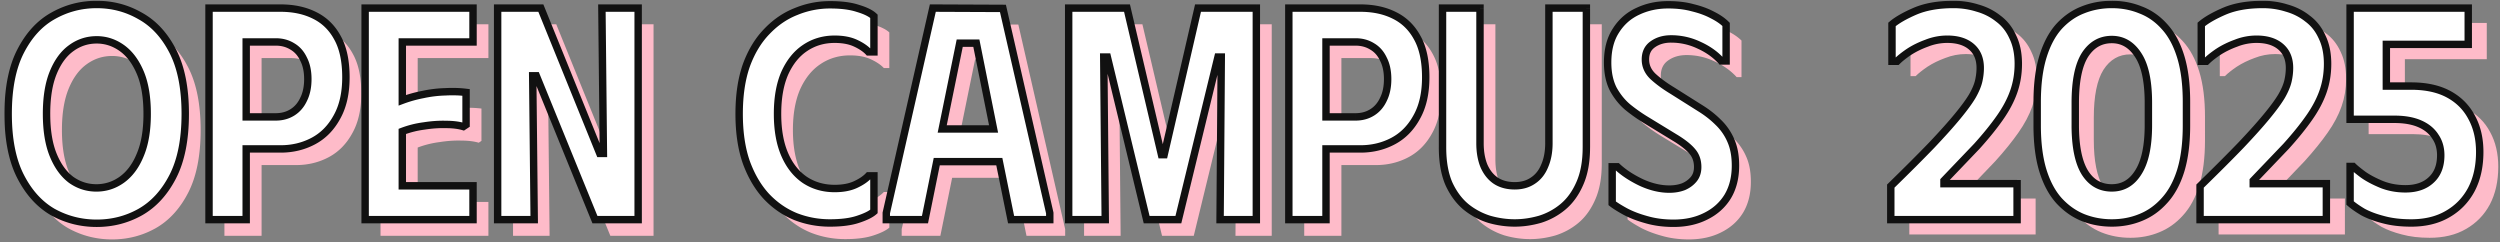 <svg width="774" height="75" fill="none" xmlns="http://www.w3.org/2000/svg"><rect width="100%" height="100%" fill="#808080" stroke="none"/><path d="M7.292 40.254c0-7.921 1.278-14.377 3.836-19.366 2.557-4.99 5.894-8.64 10.01-10.947 4.18-2.37 8.701-3.555 13.567-3.555 4.865 0 9.355 1.185 13.472 3.555 4.179 2.308 7.547 5.957 10.105 10.946 2.557 4.99 3.835 11.446 3.835 19.367 0 7.922-1.278 14.377-3.835 19.367-2.558 4.99-5.926 8.67-10.105 11.04-4.117 2.308-8.607 3.462-13.472 3.462s-9.387-1.154-13.566-3.462c-4.117-2.37-7.454-6.05-10.011-11.04-2.558-4.99-3.836-11.445-3.836-19.367zm11.882 0c0 5.115.686 9.356 2.058 12.724 1.372 3.368 3.212 5.926 5.52 7.672 2.37 1.684 4.99 2.526 7.859 2.526 2.87 0 5.489-.842 7.859-2.526 2.433-1.746 4.335-4.303 5.707-7.672 1.435-3.368 2.152-7.61 2.152-12.724 0-5.177-.717-9.45-2.152-12.817-1.434-3.368-3.337-5.895-5.707-7.579-2.37-1.684-4.959-2.526-7.765-2.526-2.932 0-5.583.873-7.953 2.62-2.308 1.684-4.148 4.21-5.52 7.578-1.372 3.368-2.058 7.61-2.058 12.724zM69.478 73V7.509H91.65c3.992 0 7.485.748 10.479 2.245 3.056 1.497 5.426 3.805 7.11 6.923 1.747 3.119 2.62 7.204 2.62 12.257 0 4.927-.935 9.044-2.807 12.35-1.808 3.305-4.241 5.769-7.297 7.39-3.056 1.622-6.425 2.433-10.105 2.433H80.986V73H69.478zm11.508-31.81h9.168c1.934 0 3.65-.468 5.146-1.404 1.497-.935 2.651-2.276 3.462-4.023.873-1.746 1.31-3.835 1.31-6.268s-.437-4.49-1.31-6.175c-.811-1.746-1.965-3.056-3.462-3.93-1.497-.935-3.212-1.403-5.146-1.403h-9.168V41.19zM151.21 7.509v10.478h-21.893v18.057a39.656 39.656 0 016.362-1.777 37.497 37.497 0 016.924-.843c2.308-.124 4.459-.062 6.455.188v10.01l-.842.562c-1.497-.437-3.305-.655-5.426-.655-2.121-.063-4.366.093-6.736.468-2.37.312-4.616.873-6.737 1.684v16.84h21.893V73h-33.4V7.509h33.4zm39.901 0h11.227V73H188.96l-18.15-44.534h-1.123L170.155 73h-11.321V7.509h13.379l18.244 45.002h1.123l-.468-45.002zm42.494 32.745c0-5.8.749-10.821 2.246-15.063 1.559-4.241 3.68-7.734 6.362-10.478 2.682-2.807 5.707-4.865 9.075-6.175a27.518 27.518 0 0110.478-2.059c3.493 0 6.363.375 8.608 1.123 2.308.686 3.961 1.497 4.959 2.433v11.04h-1.684c-.936-.998-2.277-1.903-4.024-2.713-1.746-.811-3.898-1.217-6.455-1.217-3.431 0-6.487.905-9.169 2.713-2.62 1.747-4.709 4.335-6.268 7.766-1.497 3.43-2.246 7.64-2.246 12.63 0 4.99.749 9.2 2.246 12.63 1.497 3.431 3.586 6.05 6.268 7.86 2.682 1.746 5.738 2.62 9.169 2.62 2.557 0 4.709-.406 6.455-1.217 1.747-.81 3.088-1.715 4.024-2.713h1.684v11.04c-.998.873-2.651 1.684-4.959 2.432-2.245.749-5.146 1.123-8.701 1.123-3.68 0-7.204-.655-10.572-1.965-3.368-1.372-6.362-3.43-8.982-6.174-2.62-2.807-4.709-6.331-6.268-10.573-1.497-4.241-2.246-9.262-2.246-15.063zM279.161 73v-2.058l14.408-63.433 21.706.093 14.501 63.34V73h-11.975l-3.649-17.963h-19.367L291.136 73h-11.975zm17.308-28.068h15.905l-5.333-26.57h-5.145l-5.427 26.57zM335.628 73V7.509h18.057l10.666 45.376h.842l10.478-45.376h18.057V73h-11.227l.374-50.335h-1.029L369.59 73h-9.824l-12.162-50.335h-1.123L346.949 73h-11.321zm68.159 0V7.509h22.174c3.992 0 7.485.748 10.479 2.245 3.056 1.497 5.426 3.805 7.11 6.923 1.746 3.119 2.62 7.204 2.62 12.257 0 4.927-.936 9.044-2.807 12.35-1.809 3.305-4.241 5.769-7.298 7.39-3.056 1.622-6.424 2.433-10.104 2.433h-10.666V73h-11.508zm11.508-31.81h9.169c1.933 0 3.649-.468 5.146-1.404 1.497-.935 2.651-2.276 3.461-4.023.874-1.746 1.31-3.835 1.31-6.268s-.436-4.49-1.31-6.175c-.81-1.746-1.964-3.056-3.461-3.93-1.497-.935-3.213-1.403-5.146-1.403h-9.169V41.19zm80.611 9.45c0 4.428-.686 8.17-2.058 11.227-1.31 2.993-3.057 5.395-5.24 7.203a20.714 20.714 0 01-7.11 3.836c-2.62.749-5.208 1.123-7.766 1.123-2.619 0-5.239-.374-7.859-1.123a21.733 21.733 0 01-7.204-3.836c-2.183-1.808-3.96-4.21-5.333-7.203-1.309-3.057-1.964-6.8-1.964-11.228V7.51h11.601v41.82c0 2.683.405 5.021 1.216 7.017.874 1.996 2.09 3.525 3.649 4.585 1.622 1.06 3.587 1.59 5.894 1.59 2.183 0 4.055-.53 5.614-1.59 1.622-1.06 2.838-2.589 3.649-4.584.873-1.997 1.31-4.335 1.31-7.017V7.509h11.601v43.13zm46.163 5.613c0 3.742-.811 6.955-2.433 9.636-1.622 2.62-3.898 4.647-6.83 6.082-2.869 1.434-6.175 2.152-9.917 2.152-3.056 0-5.863-.374-8.42-1.123-2.495-.686-4.678-1.528-6.55-2.526-1.808-.998-3.149-1.84-4.023-2.526v-11.32h1.591c1.933 1.808 4.397 3.43 7.391 4.864 2.994 1.372 5.894 2.059 8.701 2.059 1.622 0 3.088-.25 4.397-.749 1.31-.561 2.371-1.341 3.181-2.339.811-.998 1.217-2.245 1.217-3.742 0-1.996-.593-3.65-1.778-4.959-1.123-1.31-2.869-2.682-5.239-4.117l-8.888-5.426a50.991 50.991 0 01-5.614-3.93c-1.809-1.496-3.337-3.368-4.584-5.613-1.185-2.308-1.778-5.083-1.778-8.327 0-3.93.842-7.204 2.526-9.824 1.684-2.681 3.93-4.677 6.736-5.987 2.87-1.372 6.019-2.059 9.45-2.059 2.869 0 5.426.312 7.672.936 2.307.561 4.335 1.31 6.081 2.245 1.746.874 3.15 1.84 4.21 2.9v11.321h-1.497c-1.809-1.995-4.085-3.617-6.83-4.865a19.947 19.947 0 00-8.701-1.964c-2.245 0-4.147.561-5.707 1.684-1.497 1.06-2.245 2.62-2.245 4.678 0 1.996.78 3.742 2.339 5.239 1.622 1.497 3.617 2.963 5.988 4.397l8.607 5.427c2.121 1.31 3.992 2.775 5.614 4.397a17.284 17.284 0 013.929 5.707c.936 2.12 1.404 4.678 1.404 7.672z" fill="#FEBBC9"/><mask id="a" maskUnits="userSpaceOnUse" x="1" y="0" width="538" height="71" fill="#000"><path fill="#fff" d="M1 0h538v71H1z"/><path d="M2.526 35.254c0-7.921 1.279-14.377 3.836-19.366 2.557-4.99 5.894-8.64 10.01-10.947 4.18-2.37 8.702-3.555 13.567-3.555S39.295 2.57 43.41 4.94c4.18 2.308 7.548 5.957 10.105 10.946 2.557 4.99 3.836 11.446 3.836 19.367 0 7.922-1.279 14.377-3.836 19.367s-5.926 8.67-10.105 11.04c-4.116 2.308-8.607 3.462-13.472 3.462s-9.387-1.154-13.566-3.462c-4.117-2.37-7.454-6.05-10.011-11.04-2.557-4.99-3.836-11.445-3.836-19.367zm11.882 0c0 5.115.686 9.356 2.058 12.724 1.373 3.368 3.213 5.926 5.52 7.672 2.37 1.684 4.99 2.526 7.86 2.526 2.869 0 5.488-.842 7.858-2.526 2.433-1.746 4.335-4.303 5.707-7.672 1.435-3.368 2.152-7.61 2.152-12.724 0-5.177-.717-9.45-2.152-12.817-1.434-3.368-3.337-5.895-5.707-7.579-2.37-1.684-4.958-2.526-7.765-2.526-2.932 0-5.582.873-7.953 2.62-2.307 1.684-4.147 4.21-5.52 7.578-1.372 3.368-2.058 7.61-2.058 12.724zM64.712 68V2.509h22.174c3.992 0 7.485.748 10.478 2.245 3.057 1.497 5.427 3.805 7.111 6.923 1.746 3.119 2.62 7.204 2.62 12.257 0 4.927-.936 9.044-2.807 12.35-1.809 3.305-4.242 5.769-7.298 7.39-3.056 1.622-6.424 2.433-10.104 2.433H76.22V68H64.712zM76.22 36.19h9.169c1.933 0 3.649-.468 5.146-1.404 1.496-.935 2.65-2.276 3.461-4.023.874-1.746 1.31-3.836 1.31-6.268 0-2.433-.436-4.49-1.31-6.175-.81-1.746-1.965-3.056-3.461-3.93-1.497-.935-3.213-1.403-5.146-1.403H76.22V36.19zm70.226-33.681v10.478h-21.893v18.057a39.627 39.627 0 016.362-1.777 37.487 37.487 0 016.923-.843c2.308-.124 4.46-.062 6.456.188v10.01l-.842.562c-1.497-.437-3.306-.655-5.427-.655-2.12-.063-4.366.093-6.736.468-2.37.312-4.616.873-6.736 1.684v16.84h21.893V68h-33.401V2.509h33.401zm39.9 0h11.228V68h-13.379l-18.151-44.534h-1.123L165.389 68h-11.32V2.509h13.378l18.245 45.002h1.122l-.468-45.002zm42.495 32.745c0-5.8.748-10.821 2.245-15.063 1.559-4.241 3.68-7.734 6.362-10.478 2.682-2.807 5.707-4.865 9.075-6.175a27.52 27.52 0 0110.479-2.059c3.493 0 6.362.375 8.607 1.123 2.308.686 3.961 1.497 4.959 2.433v11.04h-1.684c-.936-.998-2.277-1.903-4.023-2.713-1.747-.811-3.898-1.217-6.456-1.217-3.43 0-6.487.905-9.169 2.713-2.619 1.747-4.709 4.335-6.268 7.766-1.497 3.43-2.245 7.64-2.245 12.63 0 4.99.748 9.2 2.245 12.63 1.497 3.431 3.586 6.05 6.268 7.86 2.682 1.746 5.739 2.62 9.169 2.62 2.558 0 4.709-.406 6.456-1.217 1.746-.81 3.087-1.715 4.023-2.713h1.684v11.04c-.998.873-2.651 1.684-4.959 2.432-2.245.749-5.145 1.123-8.701 1.123-3.68 0-7.204-.655-10.572-1.965-3.368-1.372-6.362-3.43-8.982-6.174-2.619-2.807-4.709-6.331-6.268-10.573-1.497-4.241-2.245-9.262-2.245-15.063zM274.395 68v-2.058l14.408-63.433 21.706.093 14.502 63.34V68h-11.976l-3.649-17.963h-19.367L286.371 68h-11.976zm17.309-28.068h15.905l-5.333-26.57h-5.146l-5.426 26.57zM330.862 68V2.509h18.057l10.666 45.376h.842l10.479-45.376h18.057V68h-11.227l.374-50.335h-1.029L364.824 68h-9.823l-12.163-50.335h-1.123L342.183 68h-11.321zm68.16 0V2.509h22.173c3.992 0 7.485.748 10.479 2.245 3.056 1.497 5.426 3.805 7.11 6.923 1.747 3.119 2.62 7.204 2.62 12.257 0 4.927-.936 9.044-2.807 12.35-1.809 3.305-4.241 5.769-7.297 7.39-3.057 1.622-6.425 2.433-10.105 2.433H410.53V68h-11.508zm11.508-31.81h9.168c1.934 0 3.649-.468 5.146-1.404 1.497-.935 2.651-2.276 3.462-4.023.873-1.746 1.31-3.836 1.31-6.268 0-2.433-.437-4.49-1.31-6.175-.811-1.746-1.965-3.056-3.462-3.93-1.497-.935-3.212-1.403-5.146-1.403h-9.168V36.19zm80.61 9.45c0 4.428-.686 8.17-2.058 11.227-1.31 2.993-3.056 5.395-5.239 7.203a20.719 20.719 0 01-7.111 3.836c-2.62.749-5.208 1.123-7.765 1.123-2.62 0-5.24-.374-7.859-1.123a21.723 21.723 0 01-7.204-3.836c-2.183-1.808-3.961-4.21-5.333-7.203-1.31-3.057-1.965-6.8-1.965-11.228V2.51h11.601v41.82c0 2.683.406 5.021 1.217 7.017.873 1.996 2.089 3.525 3.648 4.585 1.622 1.06 3.587 1.59 5.895 1.59 2.183 0 4.054-.53 5.613-1.59 1.622-1.06 2.838-2.589 3.649-4.584.873-1.997 1.31-4.335 1.31-7.017V2.509h11.601v43.13zm46.163 5.613c0 3.742-.811 6.955-2.433 9.636-1.621 2.62-3.898 4.647-6.829 6.082-2.87 1.434-6.175 2.152-9.918 2.152-3.056 0-5.863-.374-8.42-1.123-2.495-.686-4.678-1.528-6.549-2.526-1.809-.998-3.15-1.84-4.023-2.526v-11.32h1.59c1.934 1.808 4.398 3.43 7.391 4.864 2.994 1.372 5.895 2.059 8.701 2.059 1.622 0 3.088-.25 4.398-.749 1.31-.561 2.37-1.341 3.181-2.339.811-.998 1.216-2.245 1.216-3.742 0-1.996-.593-3.65-1.778-4.959-1.122-1.31-2.869-2.682-5.239-4.117l-8.888-5.426a51.182 51.182 0 01-5.614-3.93c-1.808-1.496-3.337-3.368-4.584-5.613-1.185-2.308-1.778-5.083-1.778-8.327 0-3.93.842-7.204 2.526-9.823 1.685-2.683 3.93-4.678 6.737-5.988 2.869-1.372 6.019-2.059 9.449-2.059 2.869 0 5.427.312 7.672.936 2.308.561 4.335 1.31 6.081 2.245 1.747.874 3.15 1.84 4.211 2.9v11.321h-1.497c-1.809-1.995-4.086-3.617-6.83-4.865a19.954 19.954 0 00-8.701-1.964c-2.246 0-4.148.561-5.707 1.684-1.497 1.06-2.246 2.62-2.246 4.678 0 1.996.78 3.742 2.339 5.239 1.622 1.497 3.618 2.963 5.988 4.397l8.607 5.427c2.121 1.31 3.992 2.775 5.614 4.397a17.302 17.302 0 013.93 5.707c.935 2.12 1.403 4.678 1.403 7.672z"/></mask><path d="M2.526 35.254c0-7.921 1.279-14.377 3.836-19.366 2.557-4.99 5.894-8.64 10.01-10.947 4.18-2.37 8.702-3.555 13.567-3.555S39.295 2.57 43.41 4.94c4.18 2.308 7.548 5.957 10.105 10.946 2.557 4.99 3.836 11.446 3.836 19.367 0 7.922-1.279 14.377-3.836 19.367s-5.926 8.67-10.105 11.04c-4.116 2.308-8.607 3.462-13.472 3.462s-9.387-1.154-13.566-3.462c-4.117-2.37-7.454-6.05-10.011-11.04-2.557-4.99-3.836-11.445-3.836-19.367zm11.882 0c0 5.115.686 9.356 2.058 12.724 1.373 3.368 3.213 5.926 5.52 7.672 2.37 1.684 4.99 2.526 7.86 2.526 2.869 0 5.488-.842 7.858-2.526 2.433-1.746 4.335-4.303 5.707-7.672 1.435-3.368 2.152-7.61 2.152-12.724 0-5.177-.717-9.45-2.152-12.817-1.434-3.368-3.337-5.895-5.707-7.579-2.37-1.684-4.958-2.526-7.765-2.526-2.932 0-5.582.873-7.953 2.62-2.307 1.684-4.147 4.21-5.52 7.578-1.372 3.368-2.058 7.61-2.058 12.724zM64.712 68V2.509h22.174c3.992 0 7.485.748 10.478 2.245 3.057 1.497 5.427 3.805 7.111 6.923 1.746 3.119 2.62 7.204 2.62 12.257 0 4.927-.936 9.044-2.807 12.35-1.809 3.305-4.242 5.769-7.298 7.39-3.056 1.622-6.424 2.433-10.104 2.433H76.22V68H64.712zM76.22 36.19h9.169c1.933 0 3.649-.468 5.146-1.404 1.496-.935 2.65-2.276 3.461-4.023.874-1.746 1.31-3.836 1.31-6.268 0-2.433-.436-4.49-1.31-6.175-.81-1.746-1.965-3.056-3.461-3.93-1.497-.935-3.213-1.403-5.146-1.403H76.22V36.19zm70.226-33.681v10.478h-21.893v18.057a39.627 39.627 0 016.362-1.777 37.487 37.487 0 016.923-.843c2.308-.124 4.46-.062 6.456.188v10.01l-.842.562c-1.497-.437-3.306-.655-5.427-.655-2.12-.063-4.366.093-6.736.468-2.37.312-4.616.873-6.736 1.684v16.84h21.893V68h-33.401V2.509h33.401zm39.9 0h11.228V68h-13.379l-18.151-44.534h-1.123L165.389 68h-11.32V2.509h13.378l18.245 45.002h1.122l-.468-45.002zm42.495 32.745c0-5.8.748-10.821 2.245-15.063 1.559-4.241 3.68-7.734 6.362-10.478 2.682-2.807 5.707-4.865 9.075-6.175a27.52 27.52 0 0110.479-2.059c3.493 0 6.362.375 8.607 1.123 2.308.686 3.961 1.497 4.959 2.433v11.04h-1.684c-.936-.998-2.277-1.903-4.023-2.713-1.747-.811-3.898-1.217-6.456-1.217-3.43 0-6.487.905-9.169 2.713-2.619 1.747-4.709 4.335-6.268 7.766-1.497 3.43-2.245 7.64-2.245 12.63 0 4.99.748 9.2 2.245 12.63 1.497 3.431 3.586 6.05 6.268 7.86 2.682 1.746 5.739 2.62 9.169 2.62 2.558 0 4.709-.406 6.456-1.217 1.746-.81 3.087-1.715 4.023-2.713h1.684v11.04c-.998.873-2.651 1.684-4.959 2.432-2.245.749-5.145 1.123-8.701 1.123-3.68 0-7.204-.655-10.572-1.965-3.368-1.372-6.362-3.43-8.982-6.174-2.619-2.807-4.709-6.331-6.268-10.573-1.497-4.241-2.245-9.262-2.245-15.063zM274.395 68v-2.058l14.408-63.433 21.706.093 14.502 63.34V68h-11.976l-3.649-17.963h-19.367L286.371 68h-11.976zm17.309-28.068h15.905l-5.333-26.57h-5.146l-5.426 26.57zM330.862 68V2.509h18.057l10.666 45.376h.842l10.479-45.376h18.057V68h-11.227l.374-50.335h-1.029L364.824 68h-9.823l-12.163-50.335h-1.123L342.183 68h-11.321zm68.16 0V2.509h22.173c3.992 0 7.485.748 10.479 2.245 3.056 1.497 5.426 3.805 7.11 6.923 1.747 3.119 2.62 7.204 2.62 12.257 0 4.927-.936 9.044-2.807 12.35-1.809 3.305-4.241 5.769-7.297 7.39-3.057 1.622-6.425 2.433-10.105 2.433H410.53V68h-11.508zm11.508-31.81h9.168c1.934 0 3.649-.468 5.146-1.404 1.497-.935 2.651-2.276 3.462-4.023.873-1.746 1.31-3.836 1.31-6.268 0-2.433-.437-4.49-1.31-6.175-.811-1.746-1.965-3.056-3.462-3.93-1.497-.935-3.212-1.403-5.146-1.403h-9.168V36.19zm80.61 9.45c0 4.428-.686 8.17-2.058 11.227-1.31 2.993-3.056 5.395-5.239 7.203a20.719 20.719 0 01-7.111 3.836c-2.62.749-5.208 1.123-7.765 1.123-2.62 0-5.24-.374-7.859-1.123a21.723 21.723 0 01-7.204-3.836c-2.183-1.808-3.961-4.21-5.333-7.203-1.31-3.057-1.965-6.8-1.965-11.228V2.51h11.601v41.82c0 2.683.406 5.021 1.217 7.017.873 1.996 2.089 3.525 3.648 4.585 1.622 1.06 3.587 1.59 5.895 1.59 2.183 0 4.054-.53 5.613-1.59 1.622-1.06 2.838-2.589 3.649-4.584.873-1.997 1.31-4.335 1.31-7.017V2.509h11.601v43.13zm46.163 5.613c0 3.742-.811 6.955-2.433 9.636-1.621 2.62-3.898 4.647-6.829 6.082-2.87 1.434-6.175 2.152-9.918 2.152-3.056 0-5.863-.374-8.42-1.123-2.495-.686-4.678-1.528-6.549-2.526-1.809-.998-3.15-1.84-4.023-2.526v-11.32h1.59c1.934 1.808 4.398 3.43 7.391 4.864 2.994 1.372 5.895 2.059 8.701 2.059 1.622 0 3.088-.25 4.398-.749 1.31-.561 2.37-1.341 3.181-2.339.811-.998 1.216-2.245 1.216-3.742 0-1.996-.593-3.65-1.778-4.959-1.122-1.31-2.869-2.682-5.239-4.117l-8.888-5.426a51.182 51.182 0 01-5.614-3.93c-1.808-1.496-3.337-3.368-4.584-5.613-1.185-2.308-1.778-5.083-1.778-8.327 0-3.93.842-7.204 2.526-9.823 1.685-2.683 3.93-4.678 6.737-5.988 2.869-1.372 6.019-2.059 9.449-2.059 2.869 0 5.427.312 7.672.936 2.308.561 4.335 1.31 6.081 2.245 1.747.874 3.15 1.84 4.211 2.9v11.321h-1.497c-1.809-1.995-4.086-3.617-6.83-4.865a19.954 19.954 0 00-8.701-1.964c-2.246 0-4.148.561-5.707 1.684-1.497 1.06-2.246 2.62-2.246 4.678 0 1.996.78 3.742 2.339 5.239 1.622 1.497 3.618 2.963 5.988 4.397l8.607 5.427c2.121 1.31 3.992 2.775 5.614 4.397a17.302 17.302 0 013.93 5.707c.935 2.12 1.403 4.678 1.403 7.672z" fill="#fff"/><path d="M6.362 15.887l-1.021-.523 1.021.523zm10.01-10.946l.562 1.001.005-.003-.566-.998zm27.04 0l-.573.995.009.005.009.005.554-1.005zm10.104 10.946l1.021-.523-1.021.523zm0 38.734l-1.021-.523 1.02.523zM43.41 65.661l.562 1.001.005-.003-.567-.998zm-27.038 0l-.573.995.01.005.008.005.555-1.005zm-10.01-11.04l1.021-.523-1.021.523zm10.104-6.643l1.063-.433-1.063.433zm5.52 7.672l-.692.915.014.01.014.01.664-.935zm15.718 0l.665.936.005-.004-.67-.932zm5.707-7.672l-1.055-.45-.004.009-.003.008 1.062.433zm-5.707-33.12l.665-.935-.665.935zm-15.718.094l.677.927.004-.003-.68-.924zm-5.52 7.578l-1.062-.433 1.062.433zM3.674 35.254c0-7.81 1.262-14.068 3.71-18.843L5.34 15.364c-2.668 5.205-3.962 11.857-3.962 19.89h2.295zm3.71-18.843c2.473-4.827 5.665-8.291 9.55-10.469L15.812 3.94c-4.348 2.438-7.83 6.272-10.471 11.424l2.042 1.047zm9.555-10.472c4.004-2.27 8.33-3.406 13-3.406V.238c-5.061 0-9.778 1.236-14.132 3.705l1.132 1.996zm13-3.406c4.67 0 8.962 1.135 12.9 3.403l1.145-1.99C39.689 1.475 35 .239 29.939.239v2.295zm12.918 3.413c3.946 2.179 7.166 5.642 9.638 10.465l2.042-1.047c-2.643-5.157-6.159-8.991-10.57-11.427l-1.11 2.009zm9.638 10.465c2.447 4.775 3.71 11.034 3.71 18.843h2.294c0-8.033-1.295-14.685-3.962-19.89l-2.042 1.047zm3.71 18.843c0 7.81-1.263 14.069-3.71 18.844l2.042 1.046c2.667-5.204 3.962-11.857 3.962-19.89h-2.295zm-3.71 18.844c-2.473 4.824-5.696 8.323-9.65 10.565l1.133 1.996c4.404-2.498 7.917-6.36 10.56-11.515l-2.043-1.046zM42.85 64.66c-3.94 2.209-8.236 3.315-12.911 3.315v2.295c5.055 0 9.74-1.201 14.034-3.608L42.85 64.66zm-12.91 3.315c-4.675 0-9.006-1.106-13.011-3.319l-1.11 2.01c4.352 2.403 9.066 3.604 14.12 3.604v-2.295zm-12.994-3.308c-3.892-2.242-7.087-5.74-9.562-10.57l-2.042 1.047c2.64 5.151 6.118 9.012 10.46 11.512l1.144-1.99zm-9.562-10.57c-2.447-4.774-3.71-11.033-3.71-18.843H1.38c0 8.033 1.294 14.686 3.962 19.89l2.042-1.046zm5.878-18.843c0 5.207.697 9.608 2.143 13.157l2.125-.866c-1.298-3.187-1.973-7.269-1.973-12.29H13.26zm2.143 13.157c1.43 3.511 3.38 6.255 5.89 8.154l1.385-1.83c-2.106-1.594-3.836-3.964-5.15-7.19l-2.125.866zm5.918 8.175c2.561 1.82 5.413 2.738 8.523 2.738v-2.295c-2.627 0-5.015-.766-7.194-2.314l-1.33 1.87zm8.523 2.738c3.111 0 5.962-.918 8.524-2.738l-1.33-1.871c-2.178 1.548-4.566 2.314-7.194 2.314v2.295zm8.529-2.742c2.642-1.897 4.664-4.646 6.1-8.17l-2.125-.867c-1.308 3.212-3.091 5.577-5.314 7.173l1.339 1.864zm6.093-8.154c1.514-3.555 2.244-7.962 2.244-13.174h-2.295c0 5.018-.705 9.093-2.06 12.275l2.111.899zm2.244-13.174c0-5.272-.73-9.71-2.244-13.267l-2.111.9c1.354 3.18 2.06 7.286 2.06 12.367h2.295zm-2.244-13.267c-1.496-3.513-3.516-6.23-6.098-8.064l-1.33 1.87c2.159 1.534 3.944 3.87 5.317 7.093l2.111-.899zm-6.098-8.064c-2.557-1.817-5.376-2.738-8.43-2.738v2.295c2.56 0 4.917.762 7.1 2.314l1.33-1.871zm-8.43-2.738c-3.178 0-6.067.952-8.633 2.843l1.361 1.848c2.174-1.602 4.586-2.396 7.272-2.396v-2.295zm-8.629 2.84c-2.521 1.84-4.475 4.56-5.906 8.072l2.125.866c1.314-3.224 3.04-5.556 5.134-7.084l-1.353-1.854zm-5.906 8.072c-1.446 3.55-2.143 7.95-2.143 13.157h2.295c0-5.022.675-9.104 1.973-12.29l-2.125-.867zM64.712 68h-1.147v1.147h1.147V68zm0-65.491V1.36h-1.147v1.15h1.147zm32.652 2.245l-.513 1.026.009.005.504-1.031zm7.111 6.923l-1.01.546.004.007.005.008 1.001-.56zm-.187 24.606l-.999-.565-.004.007-.004.008 1.007.55zm-7.298 7.392l.538 1.013-.538-1.013zm-20.77 2.432V44.96h-1.147v1.147h1.147zm0 21.893v1.147h1.148V68H76.22zm0-31.81h-1.147v1.147h1.147V36.19zm14.315-1.404l-.609-.973.609.973zm3.461-4.023l-1.026-.513-.008.015-.007.015 1.041.483zm0-12.443l-1.04.483.01.023.012.022 1.018-.528zm-3.461-3.93l-.609.974.015.009.015.009.579-.991zM76.22 12.988V11.84h-1.147v1.147h1.147zM65.86 68V2.509h-2.295V68h2.295zM64.712 3.656h22.174V1.361H64.712v2.295zm22.174 0c3.848 0 7.159.721 9.965 2.124l1.027-2.052c-3.181-1.59-6.856-2.367-10.992-2.367v2.295zm9.974 2.129c2.832 1.387 5.03 3.52 6.605 6.438l2.02-1.09c-1.793-3.32-4.336-5.803-7.616-7.41l-1.01 2.062zm6.614 6.453c1.619 2.891 2.473 6.763 2.473 11.696h2.295c0-5.172-.892-9.471-2.766-12.817l-2.002 1.121zm2.473 11.696c0 4.786-.909 8.695-2.658 11.784l1.997 1.13c1.994-3.521 2.956-7.846 2.956-12.914h-2.295zm-2.666 11.799c-1.711 3.127-3.988 5.42-6.829 6.928l1.076 2.027c3.272-1.736 5.86-4.37 7.766-7.854l-2.013-1.101zm-6.829 6.928c-2.88 1.528-6.061 2.299-9.566 2.299v2.295c3.855 0 7.41-.852 10.642-2.567l-1.076-2.027zm-9.566 2.299H76.22v2.295h10.666V44.96zm-11.813 1.147V68h2.295V46.107h-2.295zm1.147 20.746H64.712v2.294H76.22v-2.294zm0-29.516h9.169v-2.295H76.22v2.295zm9.169 0c2.127 0 4.057-.517 5.754-1.577l-1.217-1.947c-1.297.811-2.797 1.23-4.537 1.23v2.294zm5.754-1.577c1.702-1.065 2.998-2.584 3.894-4.513l-2.082-.967c-.726 1.564-1.737 2.726-3.029 3.533l1.217 1.947zm3.88-4.483c.97-1.94 1.43-4.214 1.43-6.782H94.16c0 2.297-.413 4.203-1.19 5.755l2.054 1.027zm1.43-6.782c0-2.566-.46-4.816-1.438-6.703l-2.037 1.056c.768 1.482 1.18 3.348 1.18 5.647h2.296zm-1.416-6.658c-.898-1.935-2.203-3.433-3.924-4.438l-1.157 1.983c1.273.742 2.276 1.863 3 3.421l2.081-.966zm-3.894-4.42c-1.697-1.06-3.627-1.577-5.754-1.577v2.295c1.74 0 3.24.418 4.537 1.229l1.217-1.947zm-5.754-1.577H76.22v2.295h9.169V11.84zm-10.316 1.147V36.19h2.295V12.987h-2.295zM146.446 2.51h1.147V1.36h-1.147v1.15zm0 10.478v1.148h1.147v-1.148h-1.147zm-21.893 0V11.84h-1.148v1.147h1.148zm0 18.057h-1.148V32.7l1.551-.581-.403-1.075zm6.362-1.777l.219 1.126.012-.002.011-.003-.242-1.122zm6.923-.843l.031 1.148h.016l.015-.002-.062-1.146zm6.456.188h1.147V27.6l-1.005-.126-.142 1.139zm0 10.01l.636.955.511-.34v-.615h-1.147zm-.842.562l-.322 1.101.514.15.444-.296-.636-.955zm-5.427-.655l-.033 1.147h.033V38.53zm-6.736.468l.15 1.137.014-.002.015-.002-.179-1.133zm-6.736 1.684l-.41-1.072-.738.282v.79h1.148zm0 16.84h-1.148v1.148h1.148v-1.15zm21.893 0h1.147v-1.147h-1.147v1.147zm0 10.479v1.147h1.147V68h-1.147zm-33.401 0h-1.148v1.147h1.148V68zm0-65.491V1.36h-1.148v1.15h1.148zm32.253 0v10.478h2.295V2.51h-2.295zm1.148 9.33h-21.893v2.296h21.893V11.84zm-23.041 1.148v18.057h2.295V12.987h-2.295zm1.551 19.132a38.495 38.495 0 016.178-1.726l-.438-2.253a40.767 40.767 0 00-6.546 1.83l.806 2.149zm6.201-1.73a36.344 36.344 0 016.712-.817l-.062-2.295c-2.38.065-4.759.354-7.135.868l.485 2.243zm6.743-.819c2.25-.121 4.332-.06 6.251.18l.285-2.277c-2.073-.26-4.294-.322-6.66-.194l.124 2.291zm5.246-.958v10.01h2.295v-10.01h-2.295zm.511 9.056l-.842.561 1.273 1.91.842-.562-1.273-1.91zm.116.414c-1.631-.476-3.555-.7-5.748-.7v2.294c2.049 0 3.743.212 5.105.61l.643-2.204zm-5.714-.7c-2.2-.065-4.517.097-6.949.481l.358 2.267c2.309-.364 4.483-.514 6.524-.454l.067-2.294zm-6.92.477a30.76 30.76 0 00-6.996 1.75l.82 2.144a28.45 28.45 0 016.476-1.619l-.3-2.275zm-7.734 2.822v16.84h2.295v-16.84h-2.295zm1.148 17.988h21.893v-2.295h-21.893v2.295zm20.745-1.148V68h2.295V57.521h-2.295zm1.148 9.332h-33.401v2.294h33.401v-2.294zM114.193 68V2.509h-2.296V68h2.296zm-1.148-64.344h33.401V1.361h-33.401v2.295zm73.301-1.147V1.36h-1.159l.012 1.16 1.147-.012zm11.228 0h1.147V1.36h-1.147v1.15zm0 65.491v1.147h1.147V68h-1.147zm-13.379 0l-1.063.433.291.714h.772V68zm-18.151-44.534l1.063-.433-.291-.715h-.772v1.148zm-1.123 0v-1.148h-1.159l.012 1.16 1.147-.012zM165.389 68v1.147h1.16l-.012-1.16-1.148.013zm-11.32 0h-1.148v1.147h1.148V68zm0-65.491V1.36h-1.148v1.15h1.148zm13.378 0l1.064-.432-.29-.716h-.774V2.51zm18.245 45.002l-1.064.43.29.717h.774V47.51zm1.122 0v1.147h1.16l-.012-1.16-1.148.013zm-.468-43.855h11.228V1.361h-11.228v2.295zm10.08-1.147V68h2.295V2.509h-2.295zm1.148 64.344h-13.379v2.294h13.379v-2.294zm-12.317.714l-18.15-44.534-2.126.866 18.151 44.534 2.125-.866zm-19.213-45.249h-1.123v2.295h1.123v-2.295zm-2.27 1.16l.468 44.534 2.295-.024-.468-44.534-2.295.024zm1.615 43.374h-11.32v2.295h11.32v-2.294zM155.216 68V2.509h-2.295V68h2.295zm-1.147-64.344h13.378V1.361h-13.378v2.295zm12.315-.716l18.244 45.002 2.127-.863-18.244-45.002-2.127.863zm19.308 45.718h1.122v-2.295h-1.122v2.295zm2.27-1.16l-.468-45.001-2.295.024.468 45.002 2.295-.024zm43.124-27.307l-1.077-.396-.003.007-.002.007 1.082.382zm6.362-10.478l.821.802.009-.01-.83-.792zm9.075-6.175l.416 1.07.009-.004.008-.004-.433-1.062zm19.086-.936l-.363 1.089.018.006.018.005.327-1.1zm4.959 2.433h1.147v-.497l-.362-.34-.785.837zm0 11.04v1.147h1.147v-1.147h-1.147zm-1.684 0l-.837.785.34.362h.497v-1.147zm-4.023-2.713l.483-1.041-.483 1.04zm-15.625 1.496l.637.955.005-.003-.642-.952zm-6.268 7.766l-1.045-.475-.003.008-.004.008 1.052.459zm0 25.26l-1.052.46 1.052-.46zm6.268 7.86l-.641.951.008.005.007.005.626-.961zm15.625 1.403l.483 1.041-.483-1.04zm4.023-2.713v-1.148h-.497l-.34.363.837.785zm1.684 0h1.147v-1.148h-1.147v1.148zm0 11.04l.756.864.391-.343v-.521h-1.147zm-4.959 2.432l-.354-1.091-.009.003.363 1.088zm-19.273-.842l-.433 1.063.009.004.008.003.416-1.07zm-8.982-6.174l-.839.782.009.01.83-.793zm-6.268-10.573l-1.082.382.002.007.003.007 1.077-.396zm-1.098-15.063c0-5.706.737-10.592 2.18-14.68l-2.164-.765c-1.551 4.394-2.311 9.55-2.311 15.445h2.295zm2.175-14.667c1.513-4.116 3.555-7.462 6.106-10.072l-1.642-1.604c-2.813 2.879-5.013 6.518-6.618 10.884l2.154.792zm6.115-10.082c2.574-2.694 5.461-4.653 8.661-5.898l-.832-2.139c-3.536 1.375-6.699 3.533-9.489 6.452l1.66 1.585zm8.678-5.905a26.377 26.377 0 0110.046-1.973V.332c-3.767 0-7.407.715-10.912 2.143l.866 2.125zm10.046-1.973c3.422 0 6.157.368 8.244 1.064l.726-2.178c-2.404-.8-5.407-1.181-8.97-1.181v2.295zm8.28 1.075c2.248.668 3.697 1.416 4.501 2.17l1.57-1.674c-1.193-1.118-3.049-1.992-5.417-2.696l-.654 2.2zm4.138 1.333v11.04h2.295V5.035h-2.295zm1.148 9.892h-1.684v2.295h1.684v-2.295zm-.847.363c-1.068-1.14-2.547-2.12-4.377-2.97l-.966 2.082c1.663.773 2.866 1.6 3.669 2.458l1.674-1.57zm-4.377-2.97c-1.939-.9-4.267-1.322-6.939-1.322v2.295c2.443 0 4.419.388 5.973 1.11l.966-2.082zm-6.939-1.322c-3.644 0-6.927.964-9.81 2.909l1.283 1.903c2.481-1.673 5.311-2.517 8.527-2.517v-2.295zm-9.805 2.906c-2.83 1.886-5.046 4.658-6.677 8.245l2.09.95c1.488-3.275 3.451-5.68 5.86-7.286l-1.273-1.91zm-6.684 8.26c-1.577 3.616-2.341 7.992-2.341 13.09h2.295c0-4.881.733-8.925 2.15-12.171l-2.104-.918zm-2.341 13.09c0 5.098.764 9.475 2.341 13.09l2.104-.918c-1.417-3.246-2.15-7.29-2.15-12.172h-2.295zm2.341 13.09c1.57 3.598 3.789 6.402 6.679 8.351l1.283-1.903c-2.474-1.668-4.434-4.103-5.858-7.366l-2.104.918zm6.694 8.361c2.882 1.877 6.159 2.806 9.795 2.806v-2.295c-3.225 0-6.06-.818-8.542-2.434l-1.253 1.923zm9.795 2.806c2.672 0 5-.423 6.939-1.323l-.966-2.082c-1.554.722-3.53 1.11-5.973 1.11v2.295zm6.939-1.323c1.83-.85 3.309-1.83 4.377-2.97l-1.674-1.569c-.803.857-2.006 1.685-3.669 2.457l.966 2.082zm3.54-2.607h1.684v-2.295h-1.684v2.295zm.536-1.147v11.04h2.295v-11.04h-2.295zm.392 10.176c-.82.718-2.294 1.471-4.557 2.205l.708 2.183c2.354-.763 4.185-1.632 5.361-2.66l-1.512-1.728zm-4.566 2.208c-2.085.695-4.85 1.064-8.338 1.064v2.295c3.623 0 6.659-.38 9.064-1.182l-.726-2.177zm-8.338 1.064c-3.54 0-6.923-.63-10.156-1.887l-.832 2.139c3.503 1.362 7.169 2.043 10.988 2.043v-2.295zm-10.139-1.88c-3.212-1.309-6.072-3.272-8.584-5.905l-1.661 1.585c2.727 2.856 5.855 5.01 9.379 6.445l.866-2.125zm-8.576-5.895c-2.498-2.677-4.514-6.063-6.03-10.186l-2.154.792c1.603 4.36 3.766 8.023 6.507 10.96l1.677-1.567zm-6.025-10.172c-1.443-4.089-2.18-8.974-2.18-14.68h-2.295c0 5.894.76 11.05 2.311 15.444l2.164-.764zM274.395 68h-1.147v1.147h1.147V68zm0-2.058l-1.119-.254-.028.125v.129h1.147zm14.408-63.433l.005-1.148-.92-.004-.204.897 1.119.255zm21.706.093l1.119-.256-.204-.887-.91-.004-.005 1.147zm14.502 63.34h1.147v-.13l-.029-.126-1.118.256zm0 2.058v1.147h1.147V68h-1.147zm-11.976 0l-1.125.228.187.92h.938V68zm-3.649-17.963l1.125-.229-.187-.919h-.938v1.148zm-19.367 0v-1.148h-.937l-.187.92 1.124.228zM286.371 68v1.147h.938l.186-.919-1.124-.228zm5.333-28.068l-1.125-.23-.281 1.378h1.406v-1.148zm15.905 0v1.148h1.4l-.275-1.374-1.125.226zm-5.333-26.57l1.125-.226-.185-.922h-.94v1.147zm-5.146 0v-1.148h-.937l-.187.918 1.124.23zM275.543 68v-2.058h-2.295V68h2.295zm-.029-1.804l14.408-63.433-2.238-.509-14.408 63.434 2.238.508zm13.284-62.54l21.706.094.01-2.295-21.706-.094-.01 2.295zm20.592-.798l14.502 63.34 2.237-.512-14.501-63.34-2.238.512zm14.473 63.084V68h2.295v-2.058h-2.295zm1.148.91h-11.976v2.295h11.976v-2.294zm-10.851.92l-3.649-17.964-2.249.457 3.648 17.963 2.25-.456zm-4.774-18.883h-19.367v2.295h19.367V48.89zm-20.491.92l-3.649 17.963 2.249.456 3.649-17.963-2.249-.457zm-2.524 17.044h-11.976v2.294h11.976v-2.294zm5.333-25.773h15.905v-2.295h-15.905v2.295zm17.03-1.374l-5.333-26.57-2.25.451 5.332 26.571 2.251-.452zm-6.458-27.492h-5.146v2.295h5.146v-2.295zm-6.27.918l-5.427 26.57 2.249.46 5.426-26.57-2.248-.46zM330.862 68h-1.147v1.147h1.147V68zm0-65.491V1.36h-1.147v1.15h1.147zm18.057 0l1.117-.263-.208-.885h-.909V2.51zm10.666 45.376l-1.117.262.208.885h.909v-1.147zm.842 0v1.147h.913l.205-.889-1.118-.258zm10.479-45.376V1.36h-.913l-.205.89 1.118.258zm18.057 0h1.147V1.36h-1.147v1.15zm0 65.491v1.147h1.147V68h-1.147zm-11.227 0l-1.148-.008-.009 1.155h1.157V68zm.374-50.335l1.147.009.009-1.156h-1.156v1.147zm-1.029 0v-1.147h-.902l-.213.876 1.115.271zM364.824 68v1.147h.902l.213-.876-1.115-.271zm-9.823 0l-1.116.27.212.877h.904V68zm-12.163-50.335l1.115-.27-.212-.877h-.903v1.147zm-1.123 0v-1.147h-1.158l.011 1.158 1.147-.01zM342.183 68v1.147h1.158l-.01-1.158-1.148.011zm-10.173 0V2.509h-2.295V68h2.295zm-1.148-64.344h18.057V1.361h-18.057v2.295zm16.94-.885l10.666 45.376 2.234-.525-10.666-45.376-2.234.525zm11.783 46.261h.842v-2.295h-.842v2.295zm1.96-.889l10.479-45.376-2.236-.517-10.479 45.377 2.236.516zm9.361-44.487h18.057V1.361h-18.057v2.295zm16.909-1.147V68h2.295V2.509h-2.295zm1.148 64.344h-11.227v2.294h11.227v-2.294zm-10.08 1.156l.374-50.335-2.295-.017-.374 50.335 2.295.016zm-.773-51.491h-1.029v2.295h1.029v-2.295zm-2.144.876l-12.257 50.335 2.23.543 12.257-50.335-2.23-.543zm-11.142 49.459h-9.823v2.294h9.823v-2.294zm-8.708.878l-12.163-50.335-2.23.539 12.162 50.334 2.231-.538zm-13.278-51.213h-1.123v2.295h1.123v-2.295zm-2.27 1.158l.468 50.335 2.295-.022-.468-50.335-2.295.022zm1.615 49.177h-11.321v2.294h11.321v-2.294zM399.022 68h-1.148v1.147h1.148V68zm0-65.491V1.36h-1.148v1.15h1.148zm32.652 2.245l-.513 1.026.008.005.505-1.031zm7.11 6.923l-1.009.546.004.007.004.008 1.001-.56zm-.187 24.606l-.998-.565-.004.007-.004.008 1.006.55zm-7.297 7.392l.538 1.013-.538-1.013zm-20.77 2.432V44.96h-1.148v1.147h1.148zm0 21.893v1.147h1.147V68h-1.147zm0-31.81h-1.148v1.147h1.148V36.19zm14.314-1.404l-.608-.973.608.973zm3.462-4.023l-1.027-.513-.007.015-.007.015 1.041.483zm0-12.443l-1.041.483.01.023.012.022 1.019-.528zm-3.462-3.93l-.608.974.015.009.015.009.578-.991zm-14.314-1.403V11.84h-1.148v1.147h1.148zM400.169 68V2.509h-2.295V68h2.295zm-1.147-64.344h22.173V1.361h-22.173v2.295zm22.173 0c3.848 0 7.159.721 9.966 2.124l1.026-2.052c-3.181-1.59-6.856-2.367-10.992-2.367v2.295zm9.974 2.129c2.832 1.387 5.03 3.52 6.606 6.438l2.019-1.09c-1.793-3.32-4.335-5.803-7.615-7.41l-1.01 2.062zm6.614 6.453c1.619 2.891 2.474 6.763 2.474 11.696h2.295c0-5.172-.892-9.471-2.766-12.817l-2.003 1.121zm2.474 11.696c0 4.786-.91 8.695-2.658 11.784l1.997 1.13c1.994-3.521 2.956-7.846 2.956-12.914h-2.295zm-2.666 11.799c-1.712 3.127-3.989 5.42-6.829 6.928l1.076 2.027c3.272-1.736 5.859-4.37 7.766-7.854l-2.013-1.101zm-6.829 6.928c-2.88 1.528-6.062 2.299-9.567 2.299v2.295c3.856 0 7.41-.852 10.643-2.567l-1.076-2.027zm-9.567 2.299H410.53v2.295h10.665V44.96zm-11.813 1.147V68h2.295V46.107h-2.295zm1.148 20.746h-11.508v2.294h11.508v-2.294zm0-29.516h9.168v-2.295h-9.168v2.295zm9.168 0c2.128 0 4.058-.517 5.754-1.577l-1.216-1.947c-1.297.811-2.798 1.23-4.538 1.23v2.294zm5.754-1.577c1.703-1.065 2.999-2.584 3.895-4.513l-2.082-.967c-.726 1.564-1.738 2.726-3.029 3.533l1.216 1.947zm3.88-4.483c.97-1.94 1.431-4.214 1.431-6.782h-2.295c0 2.297-.412 4.203-1.189 5.755l2.053 1.027zm1.431-6.782c0-2.566-.46-4.816-1.439-6.703l-2.037 1.056c.768 1.482 1.181 3.348 1.181 5.647h2.295zm-1.416-6.658c-.899-1.935-2.203-3.433-3.925-4.438l-1.156 1.983c1.272.742 2.275 1.863 2.999 3.421l2.082-.966zm-3.895-4.42c-1.696-1.06-3.626-1.577-5.754-1.577v2.295c1.74 0 3.241.418 4.538 1.229l1.216-1.947zm-5.754-1.577h-9.168v2.295h9.168V11.84zm-10.316 1.147V36.19h2.295V12.987h-2.295zm79.7 43.88l-1.047-.47-.004.01 1.051.46zm-5.239 7.203l.729.886.003-.002-.732-.883zm-7.111 3.836l.315 1.104.012-.004.012-.003-.339-1.097zm-15.624 0l-.34 1.097.012.003.012.004.316-1.104zm-7.204-3.836l-.732.884.007.006.008.007.717-.897zm-5.333-7.203l-1.055.452.006.013.006.013 1.043-.478zm-1.965-54.358V1.36h-1.147v1.15h1.147zm11.601 0h1.148V1.36h-1.148v1.15zm1.217 48.837l-1.063.432.005.014.006.014 1.052-.46zm3.648 4.585l-.645.949.009.006.008.005.628-.96zm11.508 0l-.628-.96-.008.005-.009.006.645.949zm3.649-4.584l-1.051-.46-.006.014-.006.014 1.063.431zm1.31-48.838V1.36h-1.148v1.15h1.148zm11.601 0h1.148V1.36h-1.148v1.15zm-1.147 43.13c0 4.316-.67 7.888-1.958 10.757l2.094.94c1.456-3.243 2.159-7.156 2.159-11.697h-2.295zm-1.962 10.767c-1.249 2.855-2.895 5.103-4.921 6.78l1.465 1.768c2.341-1.94 4.188-4.495 5.558-7.628l-2.102-.92zm-4.918 6.779a19.57 19.57 0 01-6.72 3.625l.678 2.193a21.867 21.867 0 007.501-4.047l-1.459-1.771zm-6.696 3.618c-2.524.721-5.006 1.079-7.45 1.079v2.295c2.67 0 5.365-.391 8.08-1.167l-.63-2.207zm-7.45 1.079c-2.509 0-5.023-.359-7.544-1.079l-.631 2.207a29.643 29.643 0 008.175 1.167v-2.295zm-7.52-1.072a20.574 20.574 0 01-6.826-3.636l-1.434 1.793a22.88 22.88 0 007.581 4.036l.679-2.193zm-6.811-3.623c-2.031-1.682-3.71-3.936-5.022-6.799l-2.086.957c1.432 3.125 3.308 5.674 5.644 7.61l1.464-1.768zm-5.01-6.773c-1.232-2.874-1.872-6.453-1.872-10.775h-2.295c0 4.535.669 8.441 2.057 11.68l2.11-.905zm-1.872-10.775V2.51h-2.295v43.13h2.295zm-1.148-41.983h11.601V1.361h-11.601v2.295zM457.06 2.51v41.82h2.295V2.51h-2.295zm0 41.82c0 2.796.422 5.287 1.301 7.45l2.126-.864c-.743-1.83-1.132-4.017-1.132-6.585h-2.295zm1.312 7.477c.946 2.163 2.291 3.874 4.055 5.074l1.291-1.898c-1.355-.921-2.443-2.266-3.243-4.096l-2.103.92zm4.072 5.085c1.842 1.204 4.035 1.778 6.523 1.778v-2.295c-2.128 0-3.865-.487-5.267-1.404l-1.256 1.921zm6.523 1.778c2.376 0 4.48-.58 6.259-1.79l-1.291-1.897c-1.34.911-2.978 1.392-4.968 1.392v2.295zm6.241-1.778c1.839-1.202 3.196-2.926 4.084-5.113l-2.126-.863c-.733 1.804-1.809 3.137-3.214 4.055l1.256 1.921zm4.072-5.085c.95-2.17 1.406-4.672 1.406-7.476h-2.295c0 2.559-.416 4.735-1.213 6.556l2.102.92zm1.406-7.476V2.509h-2.295v41.82h2.295zm-1.147-40.674h11.601V1.361h-11.601v2.295zm10.454-1.147v43.13h2.295V2.51h-2.295zm44.877 58.38l.976.605.006-.01-.982-.595zm-6.829 6.082l-.505-1.03-.009.004.514 1.026zM509.703 68l.322-1.101-.009-.003-.009-.002-.304 1.106zm-6.549-2.526l-.555 1.005.008.004.007.003.54-1.012zm-4.023-2.526h-1.148v.558l.439.344.709-.902zm0-11.32V50.48h-1.148v1.147h1.148zm1.59 0l.784-.839-.331-.31h-.453v1.148zm7.391 4.864l-.495 1.035.008.004.009.004.478-1.043zm13.099 1.31l.408 1.072.022-.008.022-.01-.452-1.054zm3.181-2.339l-.891-.724.891.724zm-.562-8.7l-.871.746.01.012.01.011.851-.77zm-5.239-4.117l-.598.979.004.002.594-.982zm-8.888-5.427l.598-.98-.008-.004-.59.984zm-5.614-3.93l-.731.885.007.006.008.006.716-.896zm-4.584-5.613l-1.021.524.009.017.009.016 1.003-.557zm.748-18.15l.966.62.006-.01-.972-.61zm6.737-5.988l.485 1.04.01-.005-.495-1.035zm17.121-1.123l-.307 1.106.018.005.018.004.271-1.115zm6.081 2.245l-.541 1.012.014.008.014.007.513-1.027zm4.211 2.9h1.147v-.475l-.336-.336-.811.812zm0 11.321v1.148h1.147v-1.148h-1.147zm-1.497 0l-.851.771.342.377h.509v-1.148zm-6.83-4.865l-.494 1.036.009.005.01.004.475-1.045zm-14.408-.28l.663.936.007-.005-.67-.931zm.093 9.917l-.794.828.008.008.008.007.778-.843zm5.988 4.397l.612-.97-.009-.006-.009-.006-.594.982zm8.607 5.427l-.612.97.009.006.603-.976zm5.614 4.397l-.811.811.007.008.008.008.796-.827zm3.93 5.707l-1.055.452.005.011 1.05-.463zm.255 7.672c0 3.574-.773 6.572-2.267 9.043l1.964 1.187c1.75-2.893 2.598-6.32 2.598-10.23h-2.295zm-2.26 9.032c-1.501 2.425-3.609 4.31-6.359 5.655l1.009 2.062c3.114-1.524 5.559-3.694 7.301-6.508l-1.951-1.209zm-6.368 5.66c-2.685 1.342-5.81 2.03-9.404 2.03v2.295c3.891 0 7.378-.746 10.431-2.273l-1.027-2.052zm-9.404 2.03c-2.963 0-5.659-.363-8.098-1.076l-.644 2.202c2.676.784 5.593 1.17 8.742 1.17v-2.296zm-8.116-1.081c-2.43-.669-4.531-1.482-6.313-2.433l-1.08 2.025c1.96 1.046 4.225 1.917 6.785 2.62l.608-2.212zm-6.299-2.425c-1.792-.989-3.069-1.795-3.868-2.423l-1.418 1.804c.947.744 2.352 1.622 4.177 2.629l1.109-2.01zm-3.43-1.521v-11.32h-2.295v11.32h2.295zm-1.147-10.173h1.59V50.48h-1.59v2.295zm.806-.31c2.038 1.906 4.606 3.59 7.68 5.062l.991-2.07c-2.914-1.396-5.273-2.956-7.103-4.668l-1.568 1.676zm7.697 5.07c3.118 1.43 6.181 2.163 9.179 2.163v-2.295c-2.615 0-5.353-.639-8.222-1.954l-.957 2.086zm9.179 2.163c1.74 0 3.347-.268 4.806-.824l-.817-2.144c-1.16.442-2.485.673-3.989.673v2.295zm4.85-.841c1.462-.627 2.679-1.513 3.619-2.67l-1.781-1.448c-.681.839-1.585 1.512-2.742 2.008l.904 2.11zm3.619-2.67c1.004-1.235 1.474-2.751 1.474-4.466h-2.296c0 1.279-.341 2.258-.959 3.018l1.781 1.448zm1.474-4.466c0-2.241-.674-4.18-2.075-5.729l-1.702 1.54c.97 1.071 1.481 2.438 1.481 4.189h2.296zm-2.054-5.706c-1.236-1.44-3.097-2.887-5.517-4.351l-1.188 1.963c2.321 1.405 3.952 2.703 4.962 3.882l1.743-1.494zm-5.513-4.349l-8.888-5.426-1.196 1.959 8.888 5.426 1.196-1.959zm-8.896-5.431a49.944 49.944 0 01-5.487-3.841l-1.433 1.792a52.099 52.099 0 005.74 4.017l1.18-1.968zm-5.472-3.83c-1.689-1.397-3.128-3.154-4.313-5.286l-2.006 1.114c1.31 2.359 2.927 4.344 4.856 5.94l1.463-1.767zm-4.295-5.253c-1.084-2.11-1.651-4.697-1.651-7.803h-2.295c0 3.381.618 6.346 1.904 8.851l2.042-1.048zm-1.651-7.803c0-3.767.806-6.811 2.344-9.203l-1.931-1.241c-1.83 2.848-2.708 6.352-2.708 10.444h2.295zm2.35-9.213c1.57-2.5 3.648-4.344 6.25-5.558l-.971-2.08c-3.011 1.405-5.424 3.553-7.222 6.417l1.943 1.22zm6.26-5.563c2.702-1.293 5.681-1.946 8.954-1.946V.332c-3.588 0-6.909.719-9.944 2.17l.99 2.071zm8.954-1.946c2.788 0 5.239.303 7.365.894l.614-2.212c-2.365-.657-5.029-.977-7.979-.977v2.295zm7.401.903c2.231.543 4.164 1.26 5.811 2.142l1.083-2.023c-1.847-.99-3.968-1.77-6.352-2.349l-.542 2.23zm5.839 2.157c1.668.834 2.961 1.734 3.912 2.685l1.623-1.623c-1.169-1.169-2.683-2.202-4.508-3.115l-1.027 2.053zm3.576 1.874v11.32h2.295V7.561h-2.295zm1.148 10.173h-1.497v2.295h1.497v-2.295zm-.647.377c-1.926-2.125-4.335-3.835-7.205-5.14l-.95 2.09c2.619 1.19 4.762 2.724 6.454 4.591l1.701-1.541zm-7.186-5.13a21.097 21.097 0 00-9.195-2.077V13.2c2.886 0 5.617.617 8.207 1.853l.988-2.071zm-9.195-2.077c-2.444 0-4.592.614-6.378 1.9l1.341 1.863c1.333-.96 2.99-1.468 5.037-1.468v-2.295zm-6.371 1.895c-1.841 1.305-2.729 3.237-2.729 5.615h2.295c0-1.74.608-2.925 1.761-3.742l-1.327-1.873zm-2.729 5.615c0 2.336.928 4.373 2.692 6.067l1.589-1.656c-1.355-1.3-1.986-2.756-1.986-4.411h-2.295zm2.708 6.082c1.69 1.56 3.752 3.071 6.172 4.536l1.188-1.963c-2.32-1.405-4.25-2.826-5.803-4.26l-1.557 1.687zm6.154 4.525l8.607 5.426 1.224-1.941-8.607-5.427-1.224 1.942zm8.616 5.432c2.052 1.267 3.852 2.679 5.406 4.232l1.622-1.623c-1.689-1.69-3.632-3.21-5.821-4.562l-1.207 1.953zm5.421 4.247a16.144 16.144 0 013.671 5.333l2.109-.904a18.445 18.445 0 00-4.188-6.082l-1.592 1.654zm3.676 5.344c.855 1.94 1.305 4.33 1.305 7.209h2.295c0-3.109-.485-5.833-1.501-8.135l-2.099.926z" fill="#111" mask="url(#a)"/><path d="M630.606 24.407c0 2.994-.468 5.832-1.404 8.514-.935 2.682-2.37 5.395-4.304 8.14-1.871 2.682-4.241 5.613-7.11 8.794L607.59 60.521v.936h22.641V72.59h-39.107V62.205c5.052-4.927 9.262-9.137 12.63-12.63 3.368-3.556 6.05-6.55 8.046-8.982 2.058-2.495 3.587-4.585 4.585-6.269.997-1.746 1.652-3.305 1.964-4.677.312-1.373.468-2.714.468-4.023 0-2.807-.904-4.99-2.713-6.55-1.809-1.559-4.304-2.339-7.485-2.339-2.183 0-4.304.406-6.362 1.217-2.058.748-3.898 1.652-5.52 2.713-1.559 1.06-2.775 2.027-3.649 2.9h-1.59V12.151c1.621-1.372 4.023-2.744 7.204-4.117 3.243-1.372 7.204-2.058 11.882-2.058 2.557 0 5.021.374 7.391 1.123 2.433.686 4.584 1.777 6.456 3.274 1.933 1.435 3.43 3.337 4.49 5.707 1.123 2.308 1.685 5.084 1.685 8.327zM636.45 43.4v-7.204c0-5.49.593-10.167 1.778-14.034 1.185-3.867 2.838-6.986 4.958-9.356 2.183-2.37 4.647-4.086 7.391-5.146 2.807-1.123 5.801-1.684 8.982-1.684 3.181 0 6.144.561 8.888 1.684 2.807 1.06 5.271 2.776 7.391 5.146 2.183 2.37 3.868 5.489 5.053 9.356s1.777 8.545 1.777 14.034V43.4c0 5.489-.592 10.166-1.777 14.034-1.185 3.804-2.87 6.892-5.053 9.262-2.12 2.37-4.584 4.117-7.391 5.24-2.744 1.122-5.707 1.683-8.888 1.683s-6.175-.561-8.982-1.684c-2.744-1.123-5.208-2.869-7.391-5.24-2.12-2.37-3.773-5.457-4.958-9.261-1.185-3.867-1.778-8.545-1.778-14.034zm11.789-.094c0 6.487.966 11.352 2.9 14.595 1.996 3.244 4.803 4.865 8.42 4.865 3.493 0 6.237-1.621 8.233-4.865 2.059-3.243 3.088-8.108 3.088-14.595v-6.83c0-6.736-1.061-11.695-3.181-14.876-2.058-3.18-4.772-4.771-8.14-4.771-3.493 0-6.268 1.59-8.327 4.771-1.996 3.181-2.993 8.14-2.993 14.876v6.83zm78.118-18.899c0 2.994-.467 5.832-1.403 8.514-.936 2.682-2.37 5.395-4.304 8.14-1.871 2.682-4.241 5.613-7.11 8.794l-10.198 10.666v.936h22.641V72.59h-39.107V62.205c5.052-4.927 9.262-9.137 12.63-12.63 3.368-3.556 6.05-6.55 8.046-8.982 2.058-2.495 3.587-4.585 4.584-6.269.998-1.746 1.653-3.305 1.965-4.677.312-1.373.468-2.714.468-4.023 0-2.807-.904-4.99-2.713-6.55-1.809-1.559-4.304-2.339-7.485-2.339-2.183 0-4.304.406-6.362 1.217-2.058.748-3.898 1.652-5.52 2.713-1.559 1.06-2.776 2.027-3.649 2.9h-1.59V12.151c1.621-1.372 4.023-2.744 7.204-4.117 3.243-1.372 7.204-2.058 11.882-2.058 2.557 0 5.021.374 7.391 1.123 2.433.686 4.584 1.777 6.456 3.274 1.933 1.435 3.43 3.337 4.49 5.707 1.123 2.308 1.684 5.084 1.684 8.327zm18.195 6.83h7.672c4.615 0 8.482.842 11.601 2.526 3.119 1.684 5.489 4.054 7.11 7.11 1.685 3.057 2.527 6.643 2.527 10.76 0 4.49-.874 8.389-2.62 11.695-1.747 3.243-4.21 5.77-7.391 7.578-3.119 1.809-6.861 2.713-11.227 2.713-3.244 0-6.113-.343-8.608-1.029-2.432-.624-4.522-1.403-6.268-2.339-1.684-.998-3.025-1.933-4.023-2.807v-11.32h.935c.562.561 1.591 1.403 3.088 2.526 1.497 1.06 3.368 2.058 5.613 2.994 2.308.935 4.803 1.403 7.485 1.403 3.368 0 6.019-.904 7.953-2.713 1.995-1.809 2.993-4.366 2.993-7.672 0-2.245-.561-4.179-1.684-5.8-1.06-1.685-2.65-2.995-4.771-3.93-2.121-.936-4.74-1.404-7.859-1.404h-13.753V7.1h36.581v11.227h-25.354v12.911z" fill="#FEBBC9"/><mask id="b" maskUnits="userSpaceOnUse" x="583.766" y="0" width="186" height="71" fill="#000"><path fill="#fff" d="M583.766 0h186v71h-186z"/><path d="M624.867 19.817c0 2.994-.468 5.832-1.403 8.514-.936 2.682-2.37 5.395-4.304 8.14-1.871 2.682-4.241 5.613-7.11 8.794l-10.198 10.666v.936h22.641V68h-39.108V57.615c5.052-4.928 9.263-9.138 12.631-12.63 3.368-3.556 6.05-6.55 8.046-8.982 2.058-2.495 3.586-4.585 4.584-6.269.998-1.746 1.653-3.306 1.965-4.678.312-1.372.468-2.713.468-4.023 0-2.806-.905-4.99-2.713-6.549-1.809-1.56-4.304-2.339-7.485-2.339a17.21 17.21 0 00-6.362 1.216c-2.058.749-3.898 1.653-5.52 2.714-1.559 1.06-2.776 2.027-3.649 2.9h-1.59V7.561c1.621-1.372 4.023-2.745 7.204-4.117 3.243-1.372 7.204-2.058 11.882-2.058 2.557 0 5.021.374 7.391 1.123 2.432.686 4.584 1.777 6.455 3.274 1.934 1.435 3.431 3.337 4.491 5.707 1.123 2.308 1.684 5.084 1.684 8.327zm5.845 18.992v-7.203c0-5.49.592-10.167 1.777-14.034 1.185-3.867 2.838-6.986 4.959-9.356 2.183-2.37 4.647-4.086 7.391-5.146 2.807-1.123 5.801-1.684 8.982-1.684 3.181 0 6.144.561 8.888 1.684 2.807 1.06 5.27 2.776 7.391 5.146 2.183 2.37 3.867 5.489 5.052 9.356 1.185 3.867 1.778 8.545 1.778 14.034v7.203c0 5.49-.593 10.167-1.778 14.034-1.185 3.805-2.869 6.893-5.052 9.263-2.121 2.37-4.584 4.116-7.391 5.24-2.744 1.122-5.707 1.683-8.888 1.683s-6.175-.561-8.982-1.684c-2.744-1.123-5.208-2.87-7.391-5.24-2.121-2.37-3.774-5.457-4.959-9.262-1.185-3.867-1.777-8.545-1.777-14.034zm11.788-.093c0 6.487.967 11.352 2.901 14.595 1.995 3.244 4.802 4.865 8.42 4.865 3.493 0 6.237-1.621 8.233-4.865 2.058-3.243 3.088-8.108 3.088-14.595v-6.83c0-6.736-1.061-11.695-3.181-14.876-2.059-3.18-4.772-4.771-8.14-4.771-3.493 0-6.269 1.59-8.327 4.771-1.996 3.181-2.994 8.14-2.994 14.876v6.83zm78.119-18.899c0 2.994-.468 5.832-1.403 8.514-.936 2.682-2.37 5.395-4.304 8.14-1.871 2.682-4.241 5.613-7.11 8.794l-10.198 10.666v.936h22.641V68h-39.108V57.615c5.052-4.928 9.263-9.138 12.631-12.63 3.368-3.556 6.05-6.55 8.046-8.982 2.058-2.495 3.586-4.585 4.584-6.269.998-1.746 1.653-3.306 1.965-4.678.312-1.372.468-2.713.468-4.023 0-2.806-.905-4.99-2.713-6.549-1.809-1.56-4.304-2.339-7.485-2.339a17.21 17.21 0 00-6.362 1.216c-2.059.749-3.899 1.653-5.52 2.714-1.56 1.06-2.776 2.027-3.649 2.9h-1.591V7.561c1.622-1.372 4.023-2.745 7.205-4.117 3.243-1.372 7.204-2.058 11.882-2.058 2.557 0 5.021.374 7.391 1.123 2.432.686 4.584 1.777 6.455 3.274 1.934 1.435 3.431 3.337 4.491 5.707 1.123 2.308 1.684 5.084 1.684 8.327zm18.195 6.83h7.671c4.616 0 8.483.842 11.602 2.526 3.118 1.684 5.489 4.054 7.11 7.11 1.684 3.057 2.526 6.643 2.526 10.76 0 4.49-.873 8.389-2.619 11.695-1.747 3.243-4.211 5.77-7.392 7.578-3.118 1.809-6.861 2.713-11.227 2.713-3.243 0-6.112-.343-8.607-1.029-2.433-.624-4.522-1.403-6.269-2.339-1.684-.998-3.025-1.934-4.023-2.807v-11.32h.936c.561.56 1.591 1.403 3.087 2.526 1.497 1.06 3.369 2.058 5.614 2.994 2.308.935 4.803 1.403 7.485 1.403 3.368 0 6.019-.904 7.952-2.713 1.996-1.81 2.994-4.366 2.994-7.672 0-2.245-.561-4.18-1.684-5.8-1.06-1.685-2.651-2.995-4.771-3.93-2.121-.936-4.741-1.404-7.859-1.404h-13.754V2.51h36.582v11.227h-25.354v12.91z"/></mask><path d="M624.867 19.817c0 2.994-.468 5.832-1.403 8.514-.936 2.682-2.37 5.395-4.304 8.14-1.871 2.682-4.241 5.613-7.11 8.794l-10.198 10.666v.936h22.641V68h-39.108V57.615c5.052-4.928 9.263-9.138 12.631-12.63 3.368-3.556 6.05-6.55 8.046-8.982 2.058-2.495 3.586-4.585 4.584-6.269.998-1.746 1.653-3.306 1.965-4.678.312-1.372.468-2.713.468-4.023 0-2.806-.905-4.99-2.713-6.549-1.809-1.56-4.304-2.339-7.485-2.339a17.21 17.21 0 00-6.362 1.216c-2.058.749-3.898 1.653-5.52 2.714-1.559 1.06-2.776 2.027-3.649 2.9h-1.59V7.561c1.621-1.372 4.023-2.745 7.204-4.117 3.243-1.372 7.204-2.058 11.882-2.058 2.557 0 5.021.374 7.391 1.123 2.432.686 4.584 1.777 6.455 3.274 1.934 1.435 3.431 3.337 4.491 5.707 1.123 2.308 1.684 5.084 1.684 8.327zm5.845 18.992v-7.203c0-5.49.592-10.167 1.777-14.034 1.185-3.867 2.838-6.986 4.959-9.356 2.183-2.37 4.647-4.086 7.391-5.146 2.807-1.123 5.801-1.684 8.982-1.684 3.181 0 6.144.561 8.888 1.684 2.807 1.06 5.27 2.776 7.391 5.146 2.183 2.37 3.867 5.489 5.052 9.356 1.185 3.867 1.778 8.545 1.778 14.034v7.203c0 5.49-.593 10.167-1.778 14.034-1.185 3.805-2.869 6.893-5.052 9.263-2.121 2.37-4.584 4.116-7.391 5.24-2.744 1.122-5.707 1.683-8.888 1.683s-6.175-.561-8.982-1.684c-2.744-1.123-5.208-2.87-7.391-5.24-2.121-2.37-3.774-5.457-4.959-9.262-1.185-3.867-1.777-8.545-1.777-14.034zm11.788-.093c0 6.487.967 11.352 2.901 14.595 1.995 3.244 4.802 4.865 8.42 4.865 3.493 0 6.237-1.621 8.233-4.865 2.058-3.243 3.088-8.108 3.088-14.595v-6.83c0-6.736-1.061-11.695-3.181-14.876-2.059-3.18-4.772-4.771-8.14-4.771-3.493 0-6.269 1.59-8.327 4.771-1.996 3.181-2.994 8.14-2.994 14.876v6.83zm78.119-18.899c0 2.994-.468 5.832-1.403 8.514-.936 2.682-2.37 5.395-4.304 8.14-1.871 2.682-4.241 5.613-7.11 8.794l-10.198 10.666v.936h22.641V68h-39.108V57.615c5.052-4.928 9.263-9.138 12.631-12.63 3.368-3.556 6.05-6.55 8.046-8.982 2.058-2.495 3.586-4.585 4.584-6.269.998-1.746 1.653-3.306 1.965-4.678.312-1.372.468-2.713.468-4.023 0-2.806-.905-4.99-2.713-6.549-1.809-1.56-4.304-2.339-7.485-2.339a17.21 17.21 0 00-6.362 1.216c-2.059.749-3.899 1.653-5.52 2.714-1.56 1.06-2.776 2.027-3.649 2.9h-1.591V7.561c1.622-1.372 4.023-2.745 7.205-4.117 3.243-1.372 7.204-2.058 11.882-2.058 2.557 0 5.021.374 7.391 1.123 2.432.686 4.584 1.777 6.455 3.274 1.934 1.435 3.431 3.337 4.491 5.707 1.123 2.308 1.684 5.084 1.684 8.327zm18.195 6.83h7.671c4.616 0 8.483.842 11.602 2.526 3.118 1.684 5.489 4.054 7.11 7.11 1.684 3.057 2.526 6.643 2.526 10.76 0 4.49-.873 8.389-2.619 11.695-1.747 3.243-4.211 5.77-7.392 7.578-3.118 1.809-6.861 2.713-11.227 2.713-3.243 0-6.112-.343-8.607-1.029-2.433-.624-4.522-1.403-6.269-2.339-1.684-.998-3.025-1.934-4.023-2.807v-11.32h.936c.561.56 1.591 1.403 3.087 2.526 1.497 1.06 3.369 2.058 5.614 2.994 2.308.935 4.803 1.403 7.485 1.403 3.368 0 6.019-.904 7.952-2.713 1.996-1.81 2.994-4.366 2.994-7.672 0-2.245-.561-4.18-1.684-5.8-1.06-1.685-2.651-2.995-4.771-3.93-2.121-.936-4.741-1.404-7.859-1.404h-13.754V2.51h36.582v11.227h-25.354v12.91z" fill="#fff"/><path d="M623.464 28.33l1.083.379-1.083-.378zm-4.304 8.14l-.938-.66-.003.004.941.657zm-7.11 8.795l.829.793.012-.012.011-.012-.852-.769zm-10.198 10.666l-.83-.793-.318.333v.46h1.148zm0 .936h-1.148v1.147h1.148v-1.148zm22.641 0h1.148v-1.148h-1.148v1.148zm0 11.133v1.147h1.148V68h-1.148zm-39.108 0h-1.147v1.147h1.147V68zm0-10.385l-.801-.822-.346.338v.484h1.147zm12.631-12.63l.826.796.007-.007-.833-.79zm8.046-8.982l-.885-.73-.002.002.887.728zm4.584-6.269l.987.585.005-.008.005-.007-.997-.57zm-.28-15.25l.749-.869-.749.87zm-13.847-1.123l.392 1.079.014-.005.014-.006-.42-1.068zm-5.52 2.714l-.628-.96-.009.005-.008.006.645.949zm-3.649 2.9v1.147h.475l.336-.336-.811-.811zm-1.59 0h-1.148v1.147h1.148v-1.147zm0-11.414l-.742-.876-.406.344v.532h1.148zm7.204-4.117l-.448-1.057-.007.003.455 1.054zm19.273-.935l-.346 1.094.017.005.017.005.312-1.104zm6.455 3.274l-.717.896.017.013.017.013.683-.922zm4.491 5.707l-1.047.469.007.017.008.016 1.032-.502zm.537 8.327c0 2.872-.449 5.582-1.34 8.136l2.167.756c.981-2.81 1.468-5.776 1.468-8.892h-2.295zm-1.34 8.136c-.894 2.565-2.275 5.184-4.158 7.857l1.876 1.322c1.984-2.817 3.473-5.624 4.449-8.423l-2.167-.756zm-4.161 7.861c-1.837 2.633-4.175 5.527-7.021 8.682l1.704 1.538c2.892-3.207 5.294-6.176 7.199-8.907l-1.882-1.313zm-6.999 8.658l-10.198 10.666 1.659 1.586 10.198-10.666-1.659-1.586zm-10.516 11.459v.936h2.295v-.936h-2.295zm1.148 2.083h22.641v-2.295h-22.641v2.295zm21.493-1.148V68h2.296V56.867h-2.296zm1.148 9.987h-39.108v2.294h39.108v-2.294zM586.533 68V57.615h-2.295V68h2.295zm-.346-9.564c5.057-4.932 9.276-9.15 12.655-12.655l-1.652-1.593c-3.358 3.481-7.559 7.683-12.606 12.605l1.603 1.643zm12.662-12.662c3.378-3.566 6.08-6.581 8.1-9.043l-1.774-1.456c-1.972 2.403-4.634 5.375-7.992 8.92l1.666 1.579zm8.098-9.041c2.075-2.515 3.645-4.656 4.686-6.414l-1.974-1.17c-.955 1.611-2.441 3.649-4.482 6.123l1.77 1.461zm4.696-6.43c1.032-1.806 1.742-3.474 2.087-4.992l-2.238-.509c-.279 1.226-.878 2.676-1.842 4.363l1.993 1.139zm2.087-4.992c.329-1.45.496-2.876.496-4.278h-2.295c0 1.218-.145 2.474-.439 3.769l2.238.509zm.496-4.278c0-3.076-1.004-5.602-3.111-7.418l-1.499 1.738c1.511 1.303 2.315 3.143 2.315 5.68h2.295zm-3.111-7.418c-2.078-1.791-4.87-2.617-8.234-2.617v2.295c2.998 0 5.195.733 6.735 2.06l1.499-1.738zm-8.234-2.617a18.36 18.36 0 00-6.783 1.296l.841 2.135a16.07 16.07 0 015.942-1.136v-2.295zm-6.754 1.285c-2.131.775-4.052 1.717-5.756 2.831l1.256 1.921c1.539-1.006 3.298-1.873 5.284-2.595l-.784-2.157zm-5.773 2.843c-1.592 1.082-2.872 2.094-3.815 3.038l1.622 1.622c.804-.803 1.956-1.724 3.483-2.762l-1.29-1.898zm-3.004 2.702h-1.59v2.294h1.59v-2.294zm-.443 1.147V7.561h-2.295v11.414h2.295zm-.406-10.538c1.498-1.268 3.783-2.587 6.917-3.94l-.909-2.107c-3.228 1.393-5.746 2.818-7.491 4.295l1.483 1.752zm6.91-3.936c3.063-1.296 6.862-1.968 11.435-1.968V.238c-4.784 0-8.906.701-12.33 2.15l.895 2.113zm11.435-1.968c2.443 0 4.79.358 7.045 1.07l.691-2.189a25.54 25.54 0 00-7.736-1.176v2.295zm7.079 1.08c2.293.647 4.306 1.67 6.05 3.066l1.434-1.792c-1.997-1.598-4.289-2.757-6.861-3.483l-.623 2.209zm6.084 3.092c1.763 1.308 3.14 3.049 4.127 5.254l2.095-.937c-1.135-2.536-2.751-4.6-4.855-6.16l-1.367 1.843zm4.142 5.287c1.03 2.116 1.569 4.711 1.569 7.825h2.295c0-3.373-.584-6.329-1.8-8.829l-2.064 1.004zm10.338 5.58l-1.097-.337 1.097.337zm4.959-9.356l-.844-.778-.006.006-.005.007.855.765zm7.391-5.146l.414 1.07.012-.005-.426-1.065zm17.87 0l-.435 1.062.015.006.014.005.406-1.073zm7.391 5.146l-.855.765.005.006.006.006.844-.777zm5.052 9.356l1.098-.337-1.098.337zm0 35.271l1.096.342.002-.005-1.098-.337zm-5.052 9.263l-.844-.778-.006.006-.005.007.855.765zm-7.391 5.24l-.426-1.066-.009.003.435 1.062zm-17.87 0l-.434 1.061.008.004.426-1.066zm-7.391-5.24l-.855.765.005.006.006.006.844-.777zm-4.959-9.263l-1.097.337.002.005 1.095-.342zm12.912.468l-.986.588.004.007.004.007.978-.602zm16.653 0l-.969-.615-.004.007-.004.007.977.601zm-.093-36.3l-.964.623.004.006.005.007.955-.637zm-16.467 0l-.963-.624-.005.007-.004.006.972.61zM631.859 38.81v-7.205h-2.295v7.204h2.295zm0-7.205c0-5.412.585-9.97 1.728-13.697l-2.195-.673c-1.228 4.008-1.828 8.806-1.828 14.37h2.295zm1.728-13.697c1.149-3.75 2.732-6.71 4.716-8.927l-1.71-1.53c-2.257 2.522-3.98 5.8-5.201 9.784l2.195.673zm4.705-8.915c2.076-2.253 4.396-3.862 6.961-4.853L644.426 2c-2.924 1.13-5.531 2.951-7.822 5.438l1.688 1.555zm6.973-4.858c2.665-1.065 5.513-1.602 8.556-1.602V.238c-3.319 0-6.459.587-9.408 1.766l.852 2.131zm8.556-1.602c3.043 0 5.857.537 8.453 1.599l.869-2.124c-2.892-1.183-6.003-1.77-9.322-1.77v2.295zm8.482 1.61c2.624.992 4.937 2.597 6.942 4.838l1.71-1.53c-2.236-2.5-4.851-4.325-7.84-5.455l-.812 2.147zm6.953 4.85c2.041 2.216 3.652 5.171 4.799 8.915l2.195-.673c-1.223-3.99-2.981-7.272-5.306-9.797l-1.688 1.555zm4.799 8.915c1.142 3.727 1.727 8.285 1.727 13.697h2.296c0-5.564-.6-10.363-1.828-14.37l-2.195.673zm1.727 13.697v7.204h2.296v-7.203h-2.296zm0 7.204c0 5.413-.585 9.971-1.727 13.698l2.195.673c1.228-4.007 1.828-8.806 1.828-14.37h-2.296zm-1.725 13.693c-1.146 3.68-2.757 6.607-4.801 8.826l1.688 1.555c2.322-2.52 4.08-5.769 5.304-9.698l-2.191-.683zm-4.812 8.839c-2.009 2.245-4.328 3.885-6.962 4.939l.852 2.13c2.98-1.191 5.588-3.044 7.82-5.54l-1.71-1.53zm-6.971 4.942c-2.596 1.062-5.41 1.599-8.453 1.599v2.295c3.319 0 6.43-.587 9.322-1.77l-.869-2.124zm-8.453 1.599c-3.043 0-5.891-.537-8.556-1.602l-.852 2.13c2.949 1.18 6.089 1.767 9.408 1.767v-2.295zm-8.547-1.599c-2.576-1.054-4.903-2.697-6.982-4.955l-1.688 1.555c2.287 2.483 4.887 4.332 7.801 5.524l.869-2.124zm-6.971-4.942c-1.987-2.221-3.57-5.153-4.718-8.839l-2.191.683c1.222 3.923 2.945 7.166 5.199 9.686l1.71-1.53zm-4.716-8.834c-1.143-3.727-1.728-8.285-1.728-13.697h-2.295c0 5.564.6 10.363 1.828 14.37l2.195-.673zm7.766-13.791c0 6.563.971 11.676 3.062 15.183l1.971-1.175c-1.776-2.98-2.738-7.598-2.738-14.008h-2.295zm3.07 15.197c2.192 3.56 5.357 5.41 9.398 5.41V57.03c-3.194 0-5.643-1.394-7.443-4.32l-1.955 1.204zm9.398 5.41c3.933 0 7.028-1.864 9.21-5.41l-1.954-1.203c-1.81 2.94-4.203 4.319-7.256 4.319v2.295zm9.202-5.397c2.23-3.514 3.266-8.639 3.266-15.21h-2.295c0 6.402-1.022 11.008-2.909 13.98l1.938 1.23zm3.266-15.21v-6.83h-2.295v6.83h2.295zm0-6.83c0-6.811-1.064-12.047-3.374-15.512l-1.909 1.273c1.931 2.897 2.988 7.578 2.988 14.24h2.295zm-3.365-15.5c-2.239-3.459-5.292-5.295-9.103-5.295v2.295c2.925 0 5.298 1.345 7.176 4.248l1.927-1.247zm-9.103-5.295c-3.92 0-7.042 1.821-9.29 5.296l1.927 1.247c1.868-2.888 4.297-4.248 7.363-4.248v-2.295zm-9.299 5.31c-2.17 3.457-3.169 8.681-3.169 15.485h2.295c0-6.668.996-11.362 2.818-14.266l-1.944-1.22zm-3.169 15.485v6.83h2.295v-6.83h-2.295zm77.863-3.555l1.083.378-1.083-.378zm-4.304 8.14l-.938-.661-.003.004.941.657zm-7.11 8.794l.829.793.012-.012.011-.012-.852-.769zm-10.198 10.666l-.83-.793-.318.333v.46h1.148zm0 .936h-1.148v1.147h1.148v-1.148zm22.641 0h1.147v-1.148h-1.147v1.148zm0 11.133v1.147h1.147V68h-1.147zm-39.108 0h-1.147v1.147h1.147V68zm0-10.385l-.801-.822-.346.338v.484h1.147zm12.631-12.63l.826.796.007-.007-.833-.79zm8.046-8.982l-.885-.73-.002.002.887.728zm4.584-6.269l.987.585.005-.008.005-.007-.997-.57zm-.28-15.25l.749-.869-.749.87zm-13.847-1.123l.392 1.079.014-.005.014-.006-.42-1.068zm-5.52 2.714l-.628-.96-.009.005-.009.006.646.949zm-3.649 2.9v1.147h.475l.336-.336-.811-.811zm-1.591 0h-1.147v1.147h1.147v-1.147zm0-11.414l-.741-.876-.406.344v.532h1.147zm7.205-4.117l-.448-1.057-.007.003.455 1.054zm19.273-.935l-.346 1.094.017.005.017.005.312-1.104zm6.455 3.274l-.717.896.017.013.017.013.683-.922zm4.491 5.707l-1.047.469.007.017.008.016 1.032-.502zm.537 8.327c0 2.872-.449 5.582-1.34 8.136l2.167.756c.981-2.81 1.468-5.776 1.468-8.892h-2.295zm-1.34 8.136c-.895 2.565-2.275 5.184-4.158 7.857l1.876 1.322c1.984-2.817 3.473-5.624 4.449-8.423l-2.167-.756zm-4.161 7.861c-1.837 2.633-4.175 5.527-7.022 8.682l1.705 1.538c2.892-3.207 5.294-6.176 7.199-8.907l-1.882-1.313zm-6.999 8.658l-10.198 10.666 1.659 1.586 10.198-10.666-1.659-1.586zm-10.516 11.459v.936h2.295v-.936h-2.295zm1.148 2.083h22.641v-2.295h-22.641v2.295zm21.493-1.148V68h2.295V56.867h-2.295zm1.148 9.987h-39.108v2.294h39.108v-2.294zM682.285 68V57.615h-2.295V68h2.295zm-.347-9.564c5.058-4.932 9.277-9.15 12.656-12.655l-1.652-1.593c-3.358 3.481-7.559 7.683-12.606 12.605l1.602 1.643zm12.663-12.662c3.378-3.566 6.08-6.581 8.1-9.043l-1.774-1.456c-1.972 2.403-4.634 5.375-7.992 8.92l1.666 1.579zm8.098-9.041c2.075-2.515 3.645-4.656 4.686-6.414l-1.974-1.17c-.955 1.611-2.441 3.649-4.482 6.123l1.77 1.461zm4.696-6.43c1.032-1.806 1.742-3.474 2.087-4.992l-2.238-.509c-.279 1.226-.878 2.676-1.842 4.363l1.993 1.139zm2.087-4.992c.329-1.45.496-2.876.496-4.278h-2.295c0 1.218-.145 2.474-.439 3.769l2.238.509zm.496-4.278c0-3.076-1.004-5.602-3.111-7.418l-1.499 1.738c1.511 1.303 2.315 3.143 2.315 5.68h2.295zm-3.111-7.418c-2.078-1.791-4.871-2.617-8.234-2.617v2.295c2.998 0 5.195.733 6.735 2.06l1.499-1.738zm-8.234-2.617a18.36 18.36 0 00-6.783 1.296l.841 2.135a16.07 16.07 0 015.942-1.136v-2.295zm-6.754 1.285c-2.131.775-4.052 1.717-5.756 2.831l1.256 1.921c1.539-1.006 3.298-1.873 5.284-2.595l-.784-2.157zm-5.774 2.843c-1.591 1.082-2.871 2.094-3.814 3.038l1.622 1.622c.804-.803 1.956-1.724 3.483-2.762l-1.291-1.898zm-3.003 2.702h-1.591v2.294h1.591v-2.294zm-.443 1.147V7.561h-2.295v11.414h2.295zm-.406-10.538c1.498-1.268 3.783-2.587 6.917-3.94l-.909-2.107c-3.228 1.393-5.746 2.818-7.491 4.295l1.483 1.752zm6.91-3.936c3.063-1.296 6.862-1.968 11.435-1.968V.238c-4.784 0-8.907.701-12.33 2.15l.895 2.113zm11.435-1.968c2.443 0 4.79.358 7.045 1.07l.691-2.189a25.54 25.54 0 00-7.736-1.176v2.295zm7.079 1.08c2.293.647 4.306 1.67 6.05 3.066l1.434-1.792c-1.997-1.598-4.289-2.757-6.861-3.483l-.623 2.209zm6.084 3.092c1.763 1.308 3.14 3.049 4.127 5.254l2.095-.937c-1.135-2.536-2.751-4.6-4.855-6.16l-1.367 1.843zm4.142 5.287c1.029 2.116 1.569 4.711 1.569 7.825h2.295c0-3.373-.584-6.329-1.8-8.829l-2.064 1.004zm20.911 14.655h-1.148v1.147h1.148v-1.147zm19.273 2.526l-.546 1.01.546-1.01zm7.11 7.11l-1.013.538.004.008.004.008 1.005-.554zm-.093 22.455l1.01.544.004-.008-1.014-.536zm-7.392 7.578l-.567-.998-.008.005.575.993zM737.878 68l.304-1.106-.009-.003-.01-.003-.285 1.112zm-6.269-2.339l-.585.987.022.013.022.012.541-1.012zm-4.023-2.807h-1.147v.521l.392.343.755-.864zm0-11.32v-1.148h-1.147v1.148h1.147zm.936 0l.811-.812-.336-.336h-.475v1.148zm3.087 2.526l-.688.918.012.01.013.008.663-.936zm5.614 2.994l-.441 1.059.01.004.431-1.063zm15.437-1.31l-.77-.85-.007.006-.007.006.784.838zm1.31-13.473l-.971.612.013.02.015.021.943-.653zm-4.771-3.93l-.464 1.05.464-1.05zm-21.613-1.403h-1.147v1.148h1.147v-1.148zm0-34.43V1.362h-1.147V2.51h1.147zm36.582 0h1.148V1.362h-1.148V2.51zm0 11.228v1.147h1.148v-1.147h-1.148zm-25.354 0v-1.148h-1.148v1.148h1.148zm0 14.058h7.671V25.5h-7.671v2.295zm7.671 0c4.481 0 8.148.818 11.056 2.389l1.091-2.02c-3.329-1.797-7.396-2.664-12.147-2.664v2.295zm11.056 2.389c2.925 1.579 5.13 3.787 6.643 6.638l2.027-1.075c-1.731-3.262-4.266-5.794-7.579-7.583l-1.091 2.02zm6.651 6.654c1.575 2.859 2.384 6.248 2.384 10.206h2.295c0-4.276-.876-8.06-2.669-11.313l-2.01 1.107zm2.384 10.206c0 4.341-.844 8.048-2.487 11.159l2.029 1.072c1.85-3.501 2.753-7.59 2.753-12.231h-2.295zm-2.483 11.15c-1.645 3.056-3.955 5.424-6.948 7.125l1.135 1.996c3.369-1.917 5.986-4.6 7.834-8.032l-2.021-1.088zm-6.956 7.13c-2.91 1.688-6.445 2.559-10.652 2.559v2.295c4.526 0 8.476-.939 11.803-2.868l-1.151-1.986zm-10.652 2.559c-3.165 0-5.928-.336-8.303-.989l-.608 2.213c2.615.72 5.59 1.07 8.911 1.07v-2.294zm-8.322-.994c-2.366-.606-4.365-1.356-6.012-2.239l-1.083 2.024c1.846.989 4.026 1.798 6.525 2.439l.57-2.224zm-5.969-2.214c-1.649-.978-2.925-1.873-3.852-2.683l-1.511 1.727c1.069.936 2.475 1.912 4.193 2.93l1.17-1.974zm-3.46-1.82v-11.32h-2.295v11.32h2.295zm-1.148-10.173h.936v-2.295h-.936v2.295zm.125-.336c.624.625 1.712 1.51 3.21 2.633l1.377-1.836c-1.496-1.122-2.466-1.922-2.965-2.42l-1.622 1.623zm3.235 2.651c1.585 1.122 3.536 2.158 5.836 3.117l.882-2.119c-2.19-.913-3.982-1.872-5.391-2.87l-1.327 1.872zm5.846 3.121c2.455.995 5.097 1.488 7.916 1.488v-2.296c-2.546 0-4.893-.443-7.054-1.319l-.862 2.127zm7.916 1.488c3.577 0 6.537-.966 8.736-3.023l-1.568-1.676c-1.667 1.56-4.009 2.403-7.168 2.403v2.296zm8.723-3.01c2.289-2.075 3.371-4.973 3.371-8.523h-2.295c0 3.061-.915 5.278-2.617 6.821l1.541 1.701zm3.371-8.523c0-2.446-.615-4.615-1.888-6.454l-1.887 1.306c.972 1.404 1.48 3.102 1.48 5.148h2.295zm-1.861-6.412c-1.201-1.908-2.985-3.356-5.279-4.368l-.927 2.1c1.947.858 3.345 2.03 4.264 3.49l1.942-1.222zm-5.279-4.368c-2.308-1.018-5.096-1.501-8.322-1.501v2.295c3.011 0 5.462.453 7.395 1.306l.927-2.1zm-8.322-1.501h-13.754v2.295h13.754V35.79zm-12.606 1.147v-4.865h-2.295v4.865h2.295zm0-4.865V2.51h-2.295v29.564h2.295zm-1.148-28.417h36.582V1.361h-36.582v2.295zm35.435-1.147v11.227h2.295V2.509h-2.295zm1.147 10.08h-25.354v2.294h25.354v-2.295zm-26.502 1.147v12.91h2.295v-12.91h-2.295z" fill="#111" mask="url(#b)"/></svg>